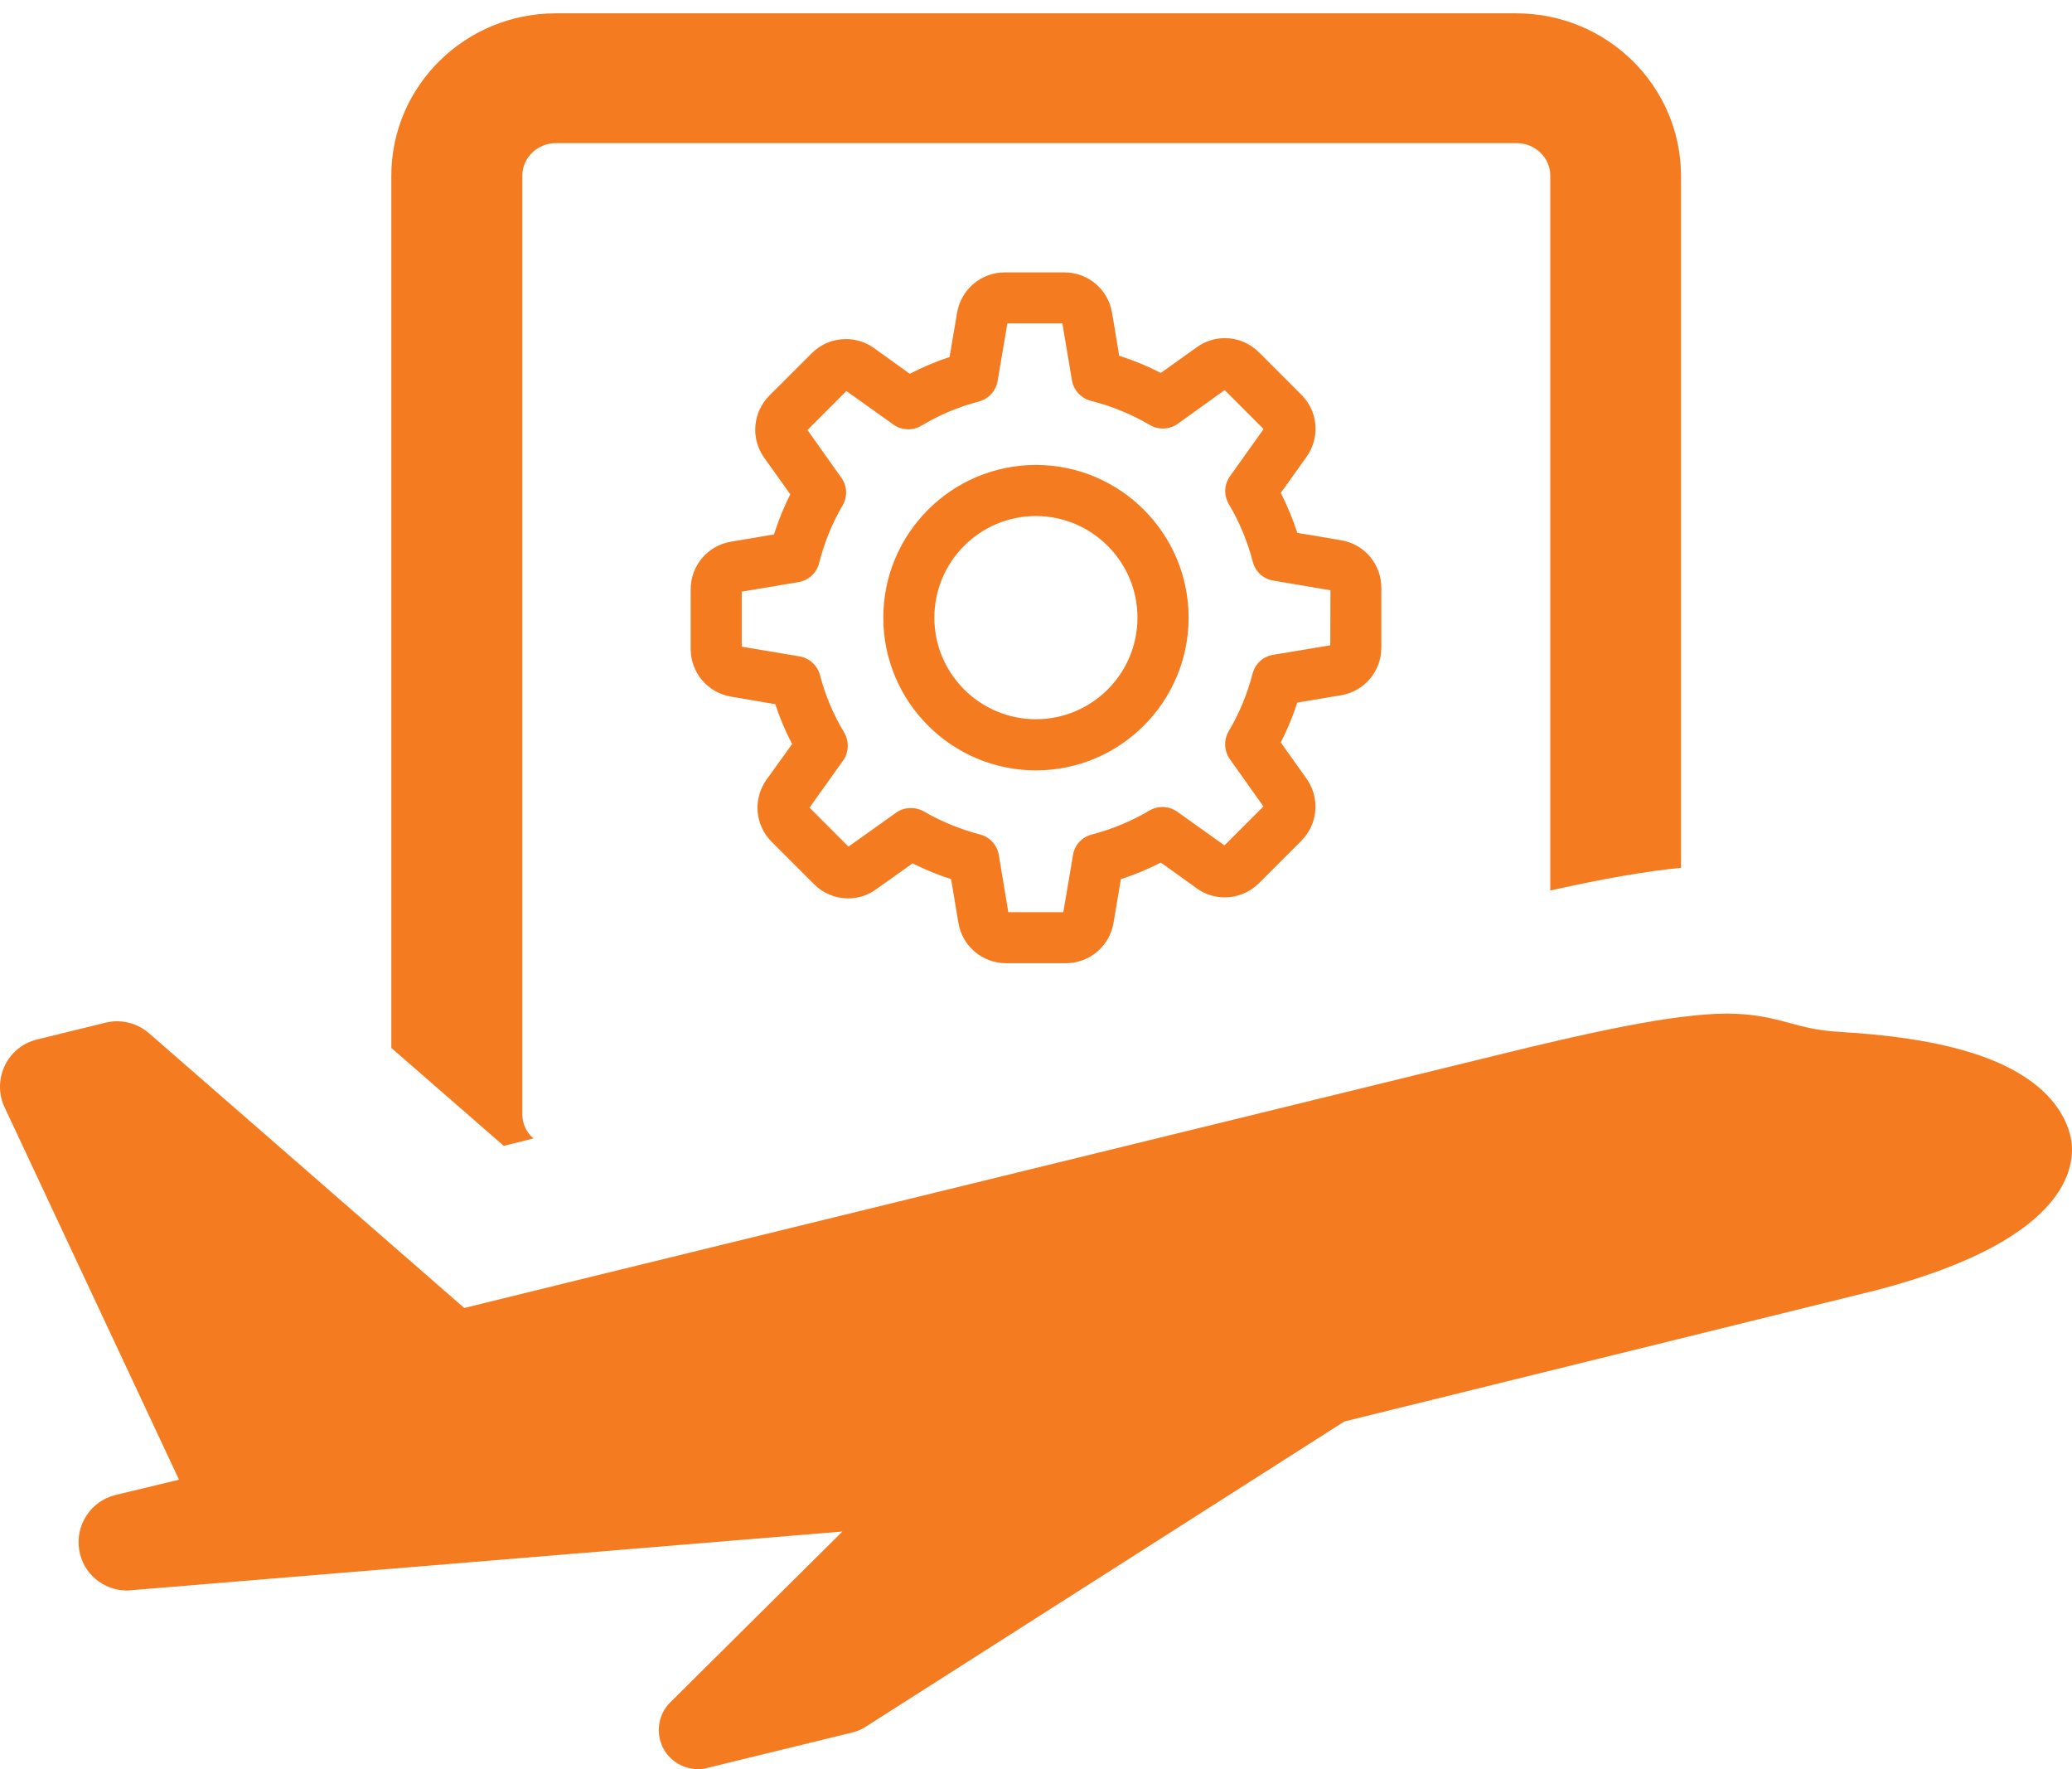 <svg width="123" height="105" viewBox="0 0 123 105" fill="none" xmlns="http://www.w3.org/2000/svg">
<path d="M31.667 67.569C31.256 67.218 31.007 66.705 31.007 66.134V10.428C31.007 9.359 31.902 8.495 33.002 8.495H90.034C91.135 8.495 92.03 9.359 92.03 10.428V52.852C95.243 52.134 97.737 51.71 99.791 51.505V10.428C99.777 5.112 95.404 0.792 90.019 0.792H32.987C27.603 0.792 23.23 5.112 23.23 10.428V62.195L29.906 68.009L31.667 67.569Z" fill="#F47B20"/>
<path d="M122.9 67.394C122.636 66.339 121.859 64.816 119.599 63.557C117.31 62.283 113.965 61.536 109.402 61.258C107.876 61.17 107.084 60.95 106.233 60.716C105.059 60.394 104.017 60.159 102.476 60.159C101.728 60.159 100.833 60.233 99.762 60.364C97.898 60.599 95.448 61.067 92 61.873C91.296 62.034 90.562 62.21 89.785 62.4L66.558 68.082L35.13 75.77L27.559 77.63L8.837 61.316C8.308 60.862 7.633 60.613 6.944 60.613C6.709 60.613 6.489 60.643 6.254 60.701L2.19 61.697C1.354 61.902 0.649 62.473 0.283 63.249C-0.084 64.025 -0.099 64.933 0.268 65.71L10.627 87.822L6.856 88.73C5.403 89.082 4.464 90.502 4.699 91.981C4.919 93.387 6.137 94.398 7.531 94.398C7.604 94.398 7.692 94.398 7.766 94.383L50.008 90.898L39.795 101.031C39.047 101.764 38.901 102.906 39.399 103.814C39.825 104.561 40.602 105 41.439 105C41.63 105 41.806 104.985 41.996 104.927L50.624 102.818C50.873 102.759 51.108 102.657 51.328 102.525L79.807 84.366L111.383 76.576C123.399 73.442 123.238 68.756 122.9 67.394Z" fill="#F47B20"/>
<path d="M79.606 32.063L77.013 31.625C76.748 30.81 76.417 30.015 76.03 29.256L77.558 27.116C78.378 25.965 78.246 24.41 77.248 23.422L74.741 20.915C74.196 20.37 73.478 20.07 72.714 20.07C72.113 20.07 71.537 20.253 71.053 20.605L68.909 22.133C68.104 21.72 67.274 21.379 66.438 21.114L66.016 18.561C65.781 17.175 64.594 16.167 63.184 16.167H59.648C58.242 16.167 57.051 17.175 56.816 18.561L56.368 21.19C55.558 21.455 54.769 21.792 54.005 22.184L51.885 20.66C51.401 20.309 50.826 20.125 50.215 20.125C49.44 20.125 48.722 20.426 48.187 20.966L45.676 23.473C44.683 24.466 44.55 26.02 45.365 27.167L46.914 29.337C46.532 30.097 46.206 30.891 45.946 31.717L43.394 32.15C42.009 32.379 41 33.571 41 34.978V38.514C41 39.92 42.009 41.112 43.394 41.346L46.023 41.795C46.287 42.605 46.624 43.395 47.021 44.159L45.503 46.273C44.683 47.425 44.815 48.979 45.814 49.967L48.32 52.474C48.865 53.019 49.583 53.32 50.347 53.32C50.948 53.32 51.524 53.136 52.003 52.785L54.173 51.241C54.891 51.603 55.655 51.919 56.46 52.179L56.893 54.772C57.127 56.158 58.314 57.167 59.725 57.167H63.27C64.676 57.167 65.868 56.158 66.102 54.772L66.54 52.179C67.36 51.914 68.155 51.583 68.909 51.195L71.043 52.724C71.527 53.075 72.103 53.259 72.714 53.259C73.478 53.259 74.196 52.958 74.741 52.413L77.248 49.906C78.241 48.913 78.373 47.359 77.558 46.212L76.03 44.067C76.433 43.278 76.758 42.483 77.013 41.698L79.606 41.265C80.991 41.031 82 39.843 82 38.432V34.901C82.005 33.49 81.007 32.298 79.606 32.063ZM74.359 39.976C74.043 41.188 73.57 42.34 72.938 43.4C72.638 43.914 72.663 44.562 73.004 45.051L75.001 47.863L72.689 50.176L69.887 48.179C69.403 47.833 68.756 47.802 68.231 48.108C67.177 48.734 66.026 49.213 64.814 49.529C64.228 49.677 63.79 50.156 63.698 50.742L63.122 54.14H59.857L59.292 50.742C59.19 50.151 58.757 49.677 58.181 49.529C57.025 49.228 55.899 48.77 54.83 48.154C54.32 47.863 53.638 47.904 53.195 48.235L50.367 50.248L48.055 47.934L50.047 45.142C50.393 44.653 50.418 44.001 50.113 43.481C49.466 42.401 48.982 41.255 48.676 40.062C48.518 39.492 48.045 39.054 47.464 38.957L44.031 38.381V35.115L47.403 34.55C47.999 34.448 48.478 34.005 48.625 33.424C48.931 32.201 49.405 31.044 50.021 29.995C50.322 29.48 50.291 28.833 49.945 28.354L47.933 25.521L50.245 23.208L53.037 25.2C53.526 25.547 54.178 25.572 54.697 25.266C55.777 24.619 56.923 24.135 58.115 23.83C58.686 23.672 59.124 23.198 59.221 22.617L59.801 19.193H63.066L63.632 22.566C63.734 23.162 64.177 23.641 64.757 23.789C65.99 24.1 67.172 24.584 68.262 25.226C68.776 25.526 69.423 25.501 69.912 25.154L72.699 23.152L75.011 25.465L73.014 28.267C72.668 28.752 72.638 29.398 72.948 29.923C73.575 30.978 74.054 32.13 74.37 33.342C74.517 33.928 74.996 34.366 75.582 34.458L78.979 35.034L78.969 38.3L75.572 38.865C74.981 38.962 74.507 39.4 74.359 39.976Z" fill="#F47B20"/>
<path d="M61.497 27.595C56.5 27.595 52.435 31.661 52.435 36.659C52.435 41.657 56.5 45.723 61.497 45.723C66.494 45.723 70.559 41.657 70.559 36.659C70.559 31.661 66.494 27.595 61.497 27.595ZM67.523 36.659C67.523 39.986 64.819 42.687 61.497 42.687C58.171 42.687 55.466 39.981 55.466 36.659C55.466 33.332 58.171 30.627 61.497 30.627C64.819 30.632 67.523 33.337 67.523 36.659Z" fill="#F47B20"/>
</svg>
